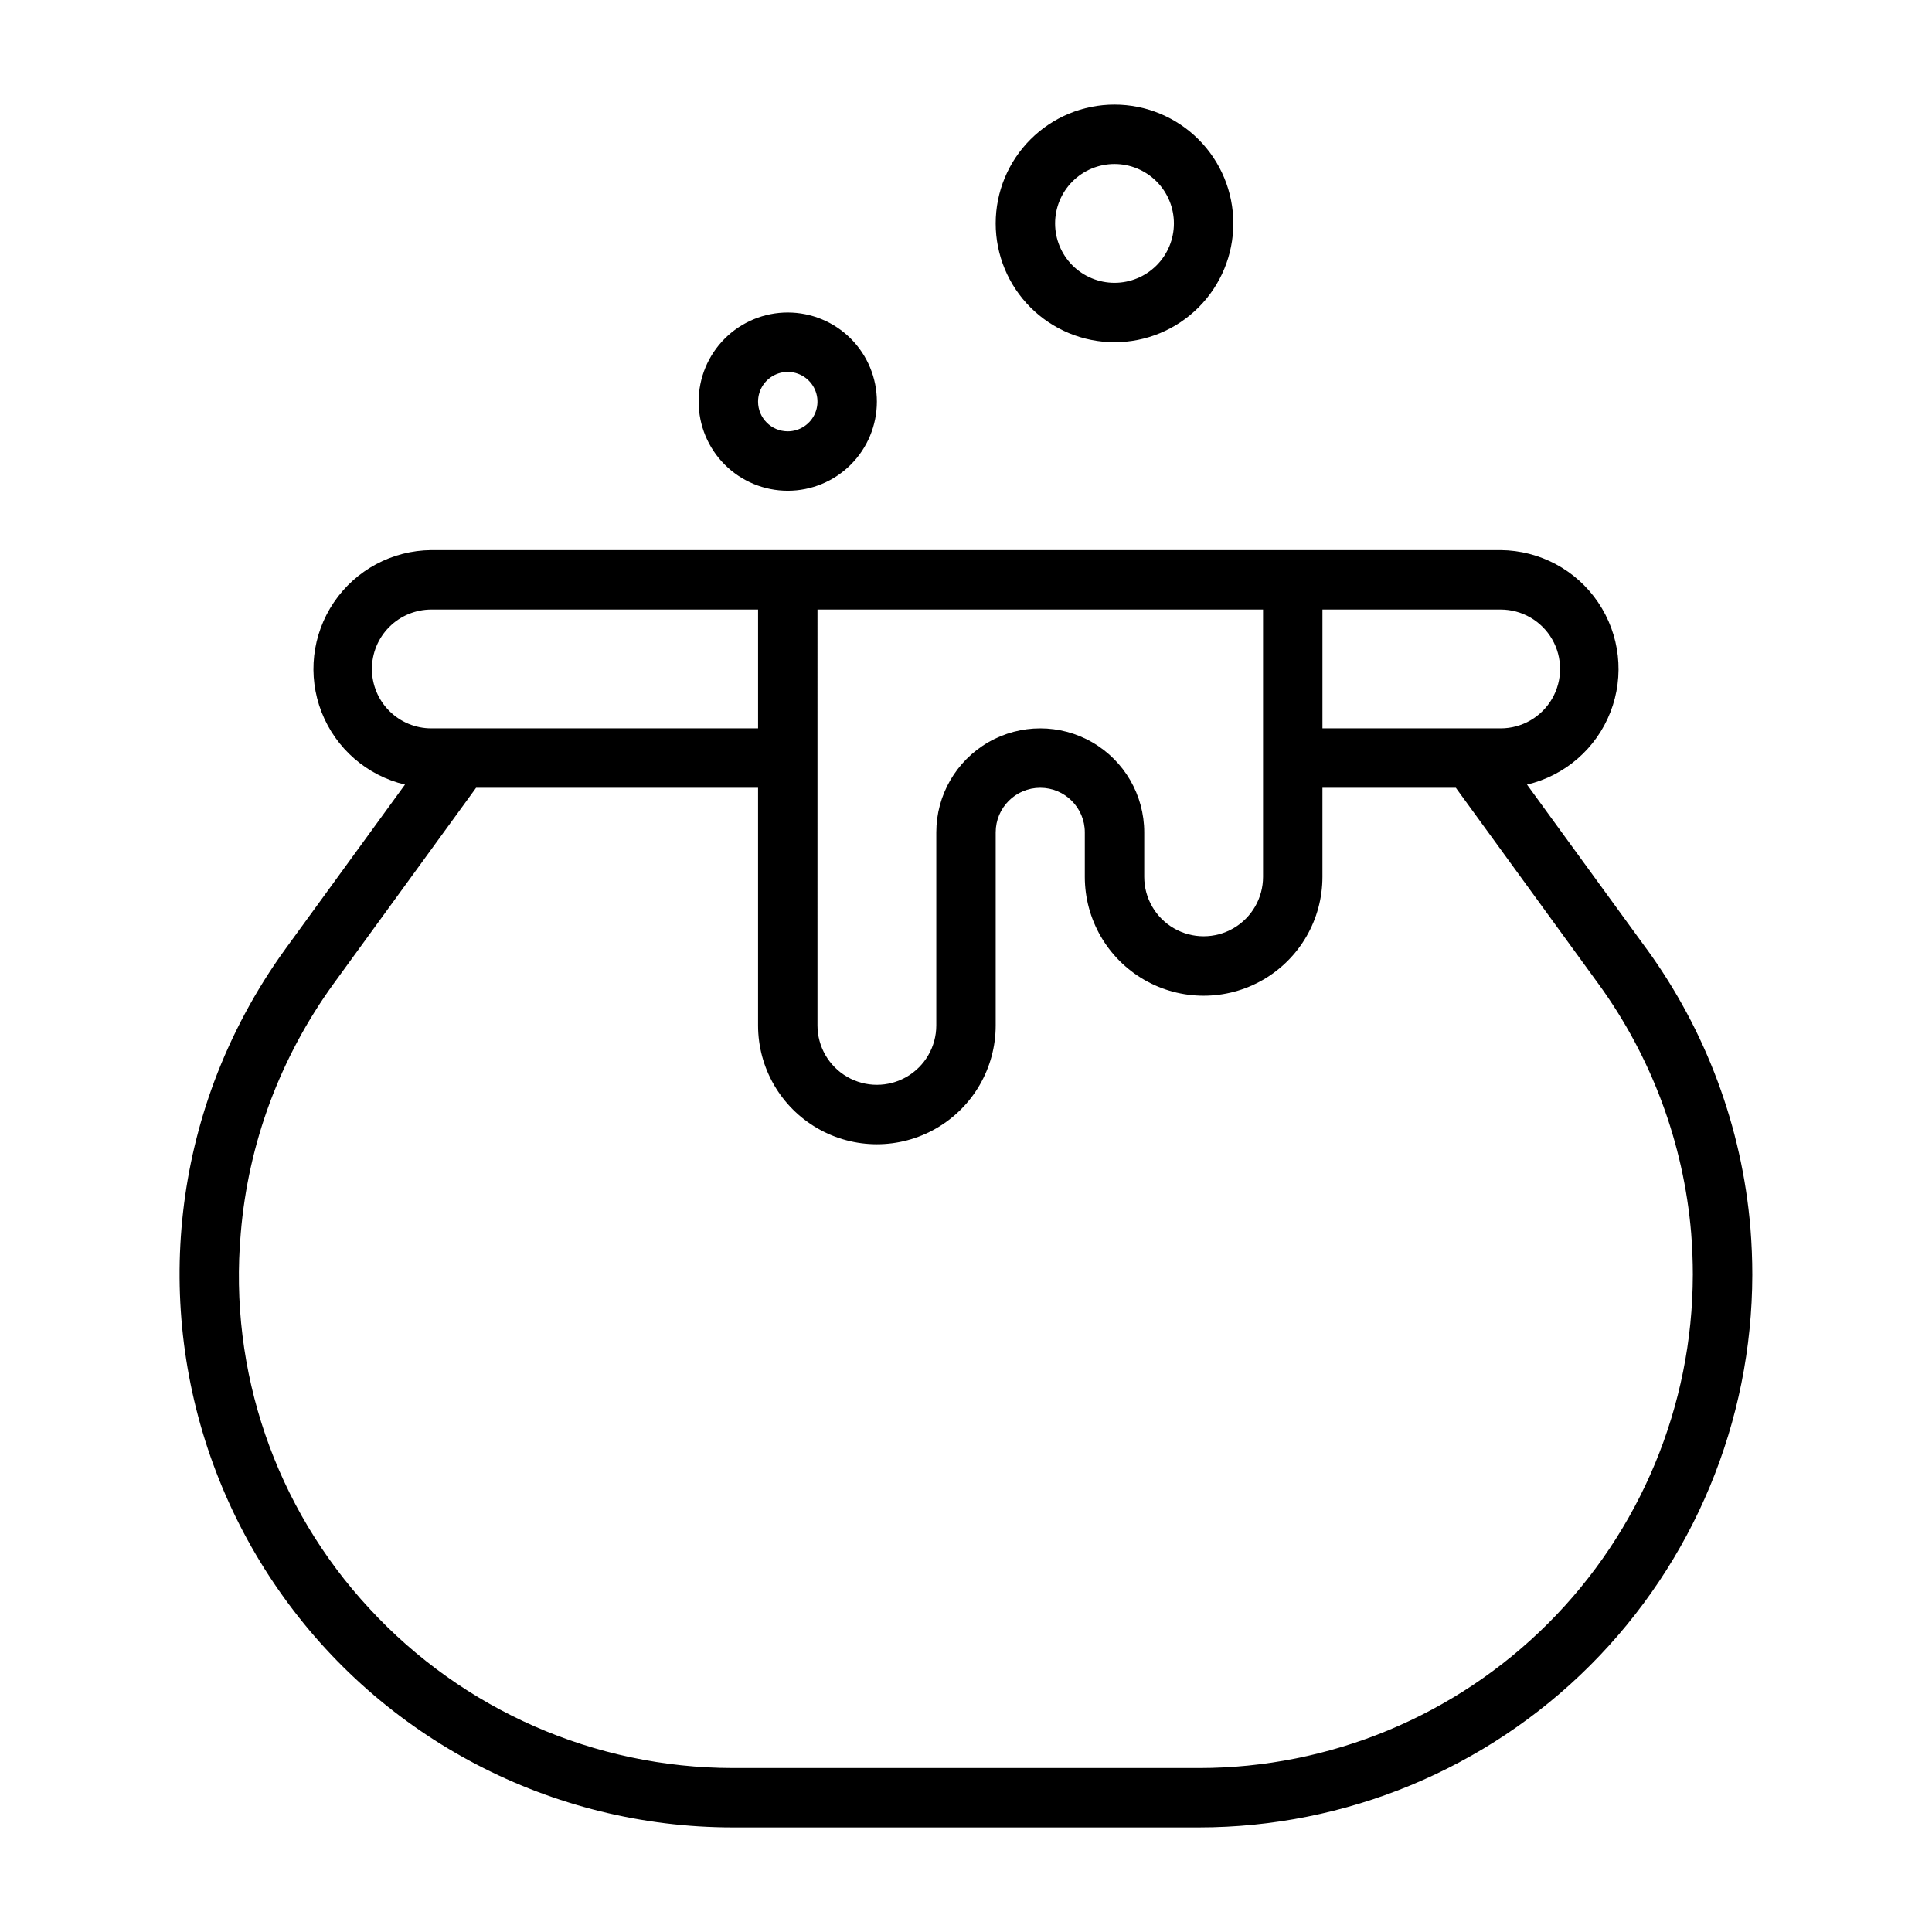 <?xml version="1.0" encoding="UTF-8"?>
<!-- The Best Svg Icon site in the world: iconSvg.co, Visit us! https://iconsvg.co -->
<svg fill="#000000" width="800px" height="800px" version="1.1" viewBox="144 144 512 512" xmlns="http://www.w3.org/2000/svg">
 <path d="m580.34 395.44-31.668-43.516h-0.004c10.078-2.379 18.344-9.559 22.109-19.207 3.762-9.648 2.539-20.527-3.269-29.102-5.805-8.574-15.457-13.742-25.812-13.828h-283.39c-10.355 0.082-20.008 5.25-25.816 13.824-5.812 8.574-7.035 19.453-3.273 29.102 3.766 9.648 12.031 16.832 22.109 19.211l-31.668 43.531c-7.856 10.824-14.211 22.664-18.895 35.195-16.711 45-10.332 95.328 17.074 134.73 27.406 39.41 72.371 62.906 120.37 62.902h123.59c38.84-0.023 76.086-15.453 103.57-42.902 27.477-27.449 42.945-64.68 43.012-103.52 0-4.062-0.164-8.211-0.496-12.391-2.234-26.73-11.758-52.34-27.535-74.035zm-85.879-89.906h47.234c5.625 0 10.82 3 13.633 7.871s2.812 10.871 0 15.742c-2.812 4.875-8.008 7.875-13.633 7.875h-47.234zm-133.82 0h118.08v70.848c0 5.625-3 10.82-7.871 13.633s-10.875 2.812-15.746 0c-4.871-2.812-7.871-8.008-7.871-13.633v-11.809c0-9.844-5.25-18.938-13.777-23.859-8.523-4.922-19.027-4.922-27.551 0-8.523 4.922-13.777 14.016-13.777 23.859v51.168c0 5.625-3 10.824-7.871 13.637s-10.871 2.812-15.742 0c-4.871-2.812-7.875-8.012-7.875-13.637zm-118.08 15.742c0-4.176 1.656-8.18 4.609-11.133s6.957-4.609 11.133-4.609h86.594v31.488h-86.594c-4.176 0-8.18-1.66-11.133-4.613s-4.609-6.957-4.609-11.133zm219.23 291.27h-123.59c-36.594-0.039-71.504-15.359-96.305-42.266-24.934-26.848-37.32-63.004-34.086-99.5 0.988-11.844 3.586-23.496 7.723-34.637 4.18-11.184 9.848-21.754 16.852-31.418l37.785-51.957h74.723v62.977c0 11.25 6 21.645 15.742 27.27 9.742 5.625 21.746 5.625 31.488 0s15.746-16.02 15.746-27.27v-51.168c0-6.519 5.285-11.809 11.809-11.809 6.519 0 11.809 5.289 11.809 11.809v11.809c0 11.25 6 21.645 15.742 27.27 9.742 5.625 21.746 5.625 31.488 0s15.742-16.02 15.742-27.27v-23.617h35.352l37.785 51.957h0.004c14.074 19.359 22.574 42.207 24.578 66.062 0.293 3.723 0.441 7.453 0.441 11.098h-0.004c-0.062 34.664-13.871 67.883-38.398 92.379-24.523 24.492-57.762 38.262-92.426 38.281zm-85.41-362.11c0-6.262-2.488-12.27-6.918-16.699-4.43-4.43-10.434-6.918-16.699-6.918-6.262 0-12.27 2.488-16.699 6.918-4.43 4.43-6.918 10.438-6.918 16.699 0 6.266 2.488 12.27 6.918 16.699 4.43 4.43 10.438 6.918 16.699 6.918 6.266 0 12.27-2.488 16.699-6.918 4.43-4.43 6.918-10.434 6.918-16.699zm-31.488 0c0-3.184 1.918-6.055 4.859-7.273s6.328-0.543 8.578 1.707c2.254 2.25 2.926 5.637 1.707 8.578s-4.09 4.859-7.273 4.859c-4.348 0-7.871-3.523-7.871-7.871zm125.95-47.23c0-8.352-3.32-16.363-9.223-22.266-5.906-5.906-13.914-9.223-22.266-9.223s-16.359 3.316-22.266 9.223c-5.906 5.902-9.223 13.914-9.223 22.266 0 8.352 3.316 16.359 9.223 22.266 5.906 5.902 13.914 9.223 22.266 9.223s16.359-3.32 22.266-9.223c5.902-5.906 9.223-13.914 9.223-22.266zm-47.234 0c0-4.176 1.66-8.18 4.613-11.133 2.953-2.953 6.957-4.613 11.133-4.613s8.18 1.66 11.133 4.613c2.953 2.953 4.609 6.957 4.609 11.133s-1.656 8.18-4.609 11.133c-2.953 2.953-6.957 4.609-11.133 4.609s-8.18-1.656-11.133-4.609c-2.953-2.953-4.613-6.957-4.613-11.133z"/>
</svg>